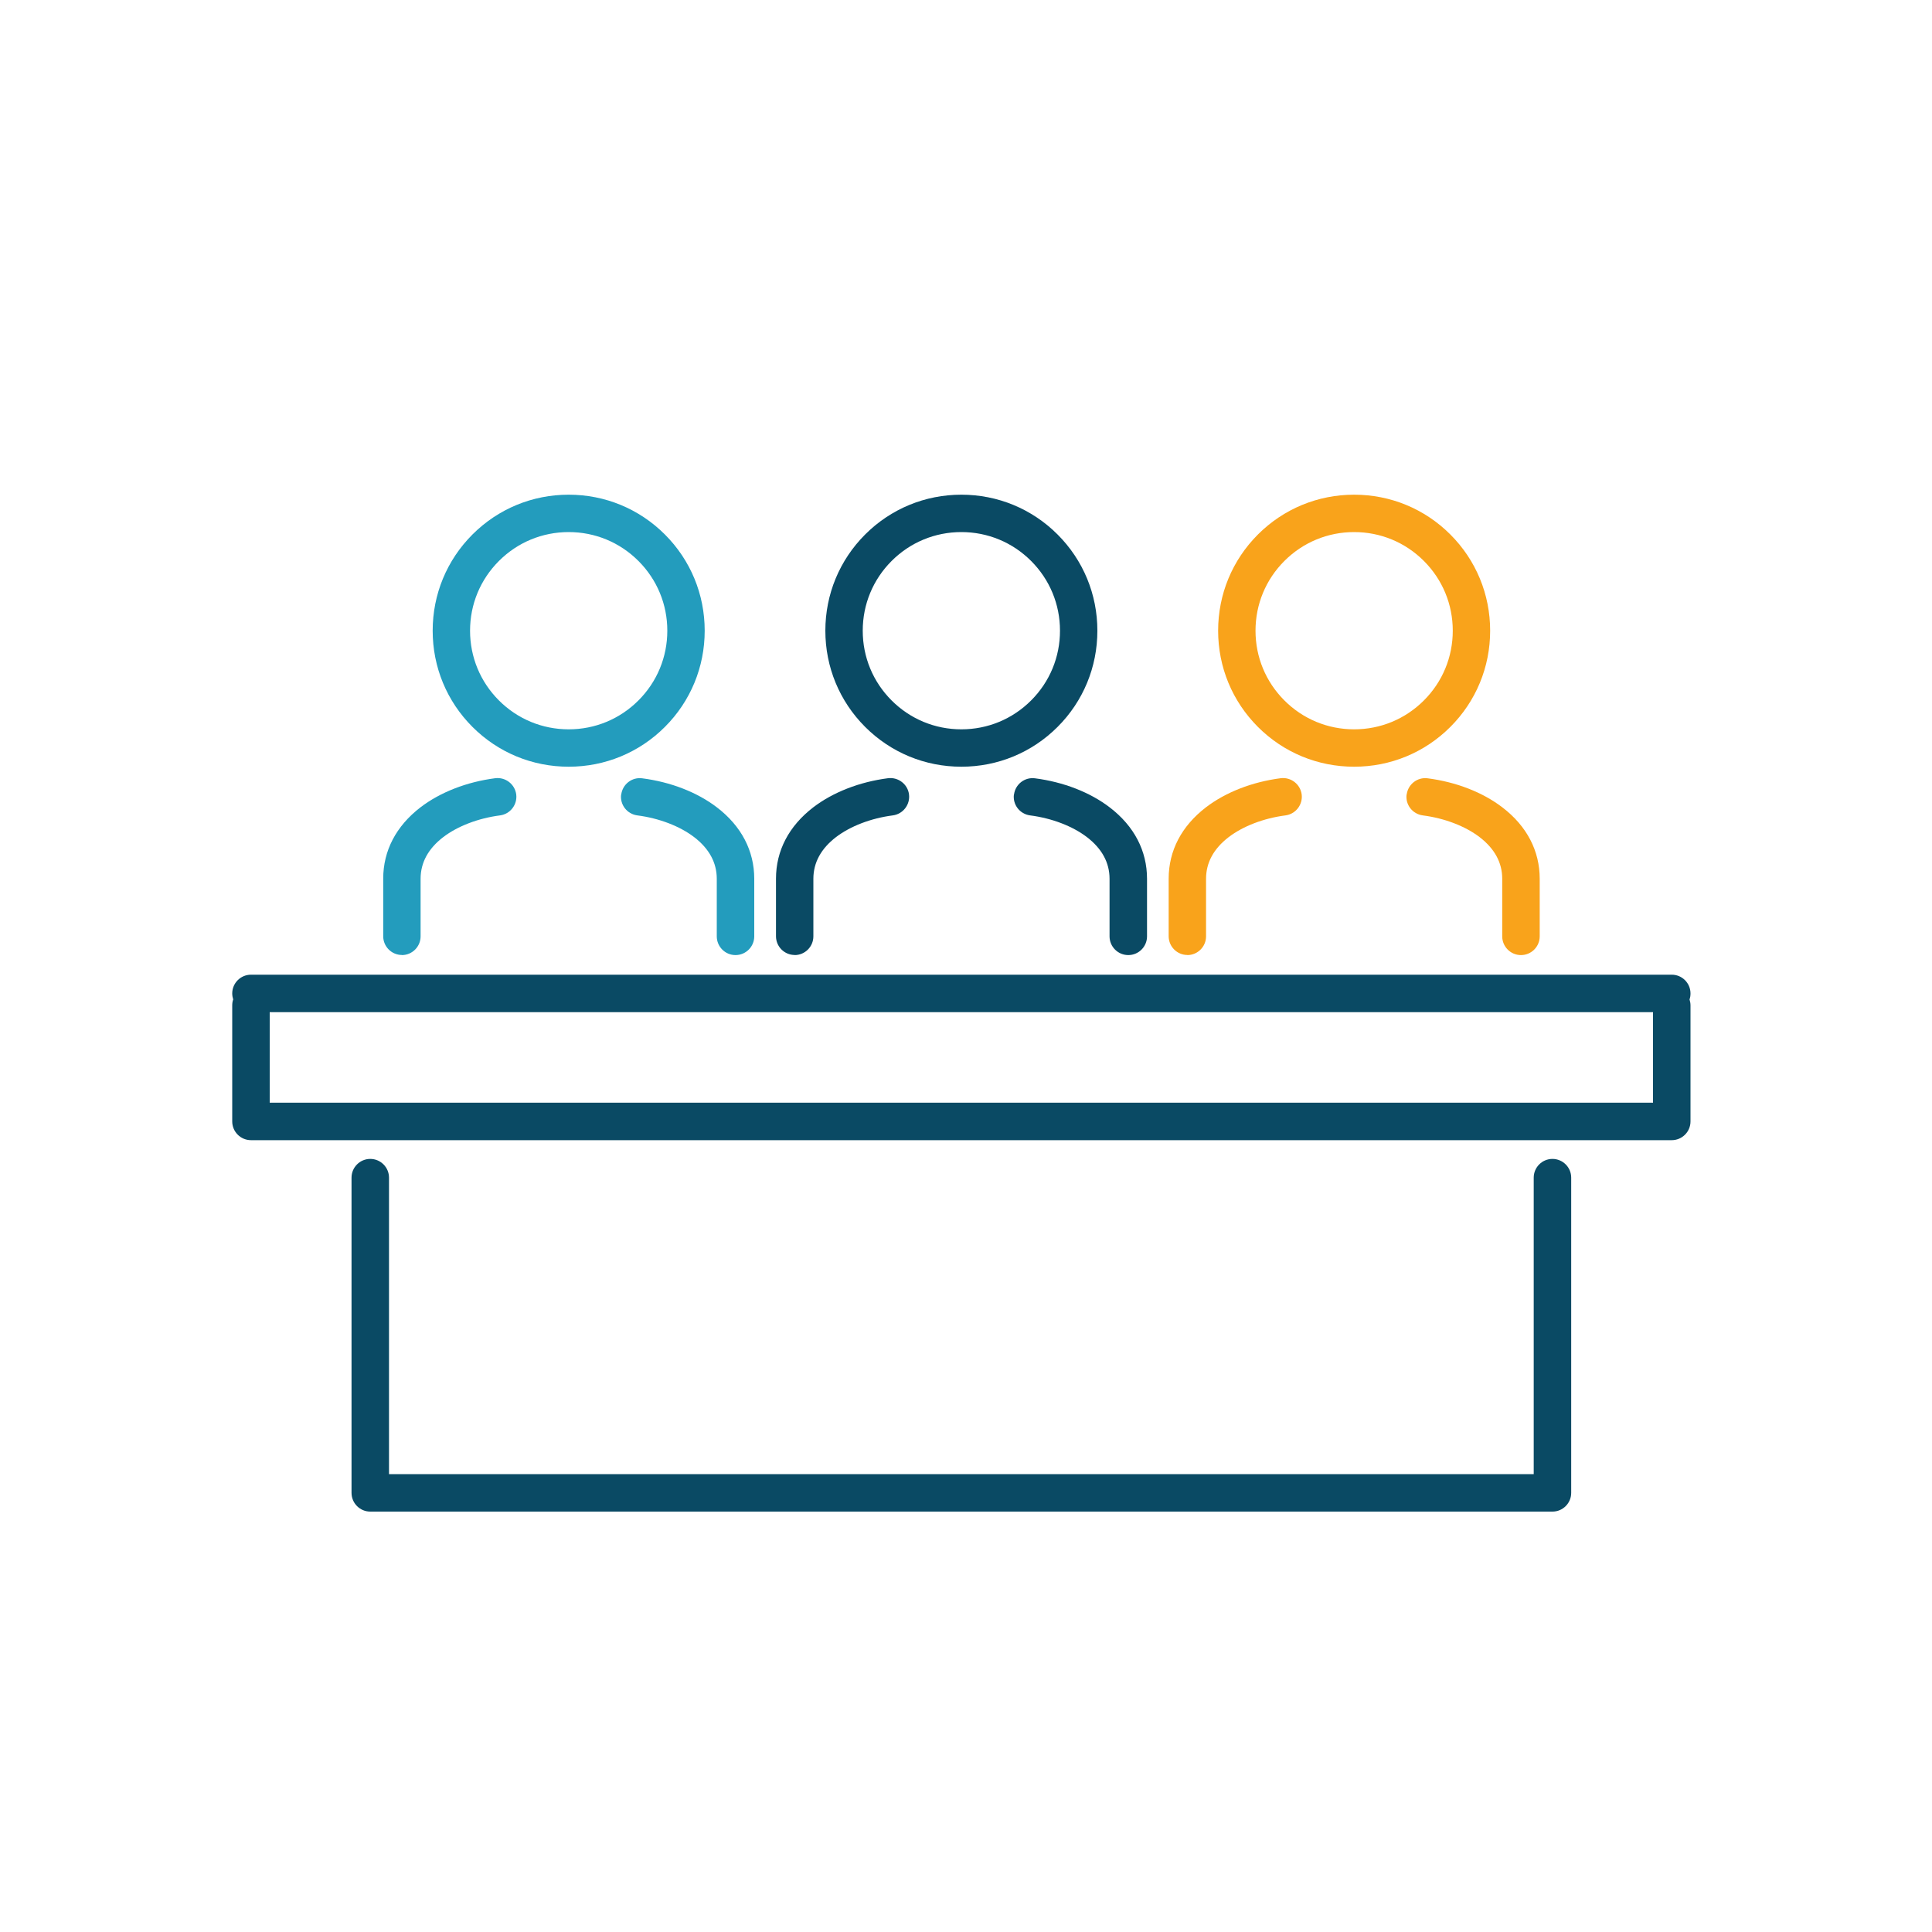 <?xml version="1.0" encoding="UTF-8"?><svg id="a" xmlns="http://www.w3.org/2000/svg" viewBox="0 0 200 200"><defs><style>.b{fill:#f9a31b;}.c{fill:#239cbd;}.d{fill:#0a4a64;}</style></defs><path class="d" d="M99.52,79.37c3.76,0,7.3-1.46,9.96-4.12,2.66-2.66,4.12-6.2,4.12-9.96s-1.46-7.3-4.12-9.96c-2.66-2.66-6.2-4.12-9.96-4.12s-7.3,1.46-9.96,4.12c-2.66,2.66-4.12,6.2-4.12,9.96s1.46,7.3,4.12,9.96c2.66,2.66,6.2,4.12,9.96,4.12Zm-7.22-21.3c1.93-1.93,4.49-2.99,7.22-2.99s5.29,1.06,7.22,2.99c1.93,1.93,2.99,4.49,2.99,7.22s-1.06,5.29-2.99,7.22c-1.93,1.93-4.49,2.99-7.22,2.99s-5.29-1.06-7.22-2.99c-1.93-1.93-2.99-4.49-2.99-7.22s1.06-5.29,2.99-7.22Z"/><path class="d" d="M82.26,98.87c1.07,0,1.94-.87,1.94-1.94v-5.96c0-1.67,.79-3.12,2.34-4.31,1.49-1.14,3.63-1.96,5.88-2.25,1.06-.14,1.81-1.11,1.68-2.17s-1.11-1.81-2.17-1.68c-2.95,.38-5.7,1.45-7.75,3.02-2.52,1.94-3.85,4.49-3.85,7.38v5.96c0,1.07,.87,1.94,1.94,1.94Z"/><path class="d" d="M104.96,82.24c-.14,1.06,.61,2.03,1.68,2.17,2.25,.29,4.39,1.11,5.88,2.25,1.55,1.19,2.34,2.64,2.34,4.31v5.96c0,1.07,.87,1.94,1.94,1.94s1.94-.87,1.94-1.94v-5.96c0-2.89-1.33-5.45-3.85-7.38-2.04-1.57-4.8-2.64-7.75-3.02-1.06-.14-2.03,.61-2.17,1.68Z"/><path class="c" d="M58.87,79.37c3.76,0,7.3-1.46,9.96-4.12,2.66-2.66,4.12-6.2,4.12-9.96s-1.46-7.3-4.12-9.96c-2.66-2.66-6.2-4.12-9.96-4.12s-7.3,1.46-9.96,4.12c-2.66,2.66-4.12,6.2-4.12,9.96s1.46,7.3,4.12,9.96c2.66,2.66,6.2,4.12,9.96,4.12Zm-7.22-21.3c1.93-1.93,4.49-2.99,7.22-2.99s5.29,1.06,7.22,2.99c1.93,1.93,2.99,4.49,2.99,7.22s-1.06,5.29-2.99,7.22c-1.93,1.93-4.49,2.99-7.22,2.99s-5.29-1.06-7.22-2.99c-1.93-1.93-2.99-4.49-2.99-7.22s1.06-5.29,2.99-7.22Z"/><path class="c" d="M41.6,98.87c1.07,0,1.94-.87,1.94-1.94v-5.96c0-1.67,.79-3.12,2.34-4.31,1.49-1.14,3.63-1.96,5.88-2.25,1.06-.14,1.81-1.11,1.68-2.17-.14-1.06-1.11-1.81-2.17-1.68-2.95,.38-5.7,1.45-7.75,3.02-2.52,1.94-3.85,4.49-3.85,7.38v5.96c0,1.07,.87,1.94,1.94,1.94Z"/><path class="c" d="M64.3,82.24c-.14,1.06,.61,2.03,1.68,2.17,2.25,.29,4.39,1.11,5.88,2.25,1.55,1.19,2.34,2.64,2.34,4.31v5.96c0,1.07,.87,1.94,1.94,1.94s1.94-.87,1.94-1.94v-5.96c0-2.89-1.33-5.45-3.85-7.38-2.04-1.57-4.8-2.64-7.75-3.02-1.06-.14-2.03,.61-2.17,1.68Z"/><path class="b" d="M140.18,79.37c3.76,0,7.3-1.46,9.96-4.12,2.66-2.66,4.12-6.2,4.12-9.96s-1.46-7.3-4.12-9.96c-2.66-2.66-6.2-4.12-9.96-4.12s-7.3,1.46-9.96,4.12c-2.66,2.66-4.12,6.2-4.12,9.96s1.46,7.3,4.12,9.96c2.66,2.66,6.2,4.12,9.96,4.12Zm-7.22-21.3c1.93-1.93,4.49-2.99,7.22-2.99s5.29,1.06,7.22,2.99c1.93,1.93,2.99,4.49,2.99,7.22s-1.06,5.29-2.99,7.22c-1.93,1.93-4.49,2.99-7.22,2.99s-5.29-1.06-7.22-2.99c-1.93-1.93-2.99-4.49-2.99-7.22s1.06-5.29,2.99-7.22Z"/><path class="b" d="M122.91,98.87c1.07,0,1.94-.87,1.94-1.94v-5.96c0-1.67,.79-3.12,2.34-4.31,1.49-1.14,3.63-1.96,5.88-2.25,1.06-.14,1.81-1.11,1.68-2.17-.14-1.06-1.11-1.81-2.17-1.68-2.95,.38-5.7,1.45-7.75,3.02-2.52,1.94-3.85,4.49-3.85,7.38v5.96c0,1.07,.87,1.94,1.94,1.94Z"/><path class="b" d="M145.61,82.24c-.14,1.06,.61,2.03,1.68,2.17,2.25,.29,4.39,1.11,5.88,2.25,1.55,1.19,2.34,2.64,2.34,4.31v5.96c0,1.07,.87,1.94,1.94,1.94s1.94-.87,1.94-1.94v-5.96c0-2.89-1.33-5.45-3.85-7.38-2.04-1.57-4.8-2.64-7.75-3.02-1.06-.14-2.03,.61-2.17,1.68Z"/><path class="d" d="M175,102.84c0-1.07-.87-1.94-1.94-1.94H25.98c-1.07,0-1.94,.87-1.94,1.94,0,.22,.04,.42,.1,.62-.07,.19-.1,.4-.1,.62v12.01c0,1.07,.87,1.94,1.94,1.94H173.06c1.07,0,1.94-.87,1.94-1.94v-12.01c0-.22-.04-.42-.1-.62,.07-.19,.1-.4,.1-.62ZM27.92,114.15v-9.37H171.12v9.37H27.92Z"/><path class="d" d="M160.71,119.97c-1.07,0-1.94,.87-1.94,1.94v30.69H40.27v-30.69c0-1.07-.87-1.94-1.94-1.94s-1.94,.87-1.94,1.94v32.63c0,1.07,.87,1.94,1.94,1.94h122.38c1.07,0,1.94-.87,1.94-1.94v-32.63c0-1.07-.87-1.94-1.94-1.94Z"/></svg>